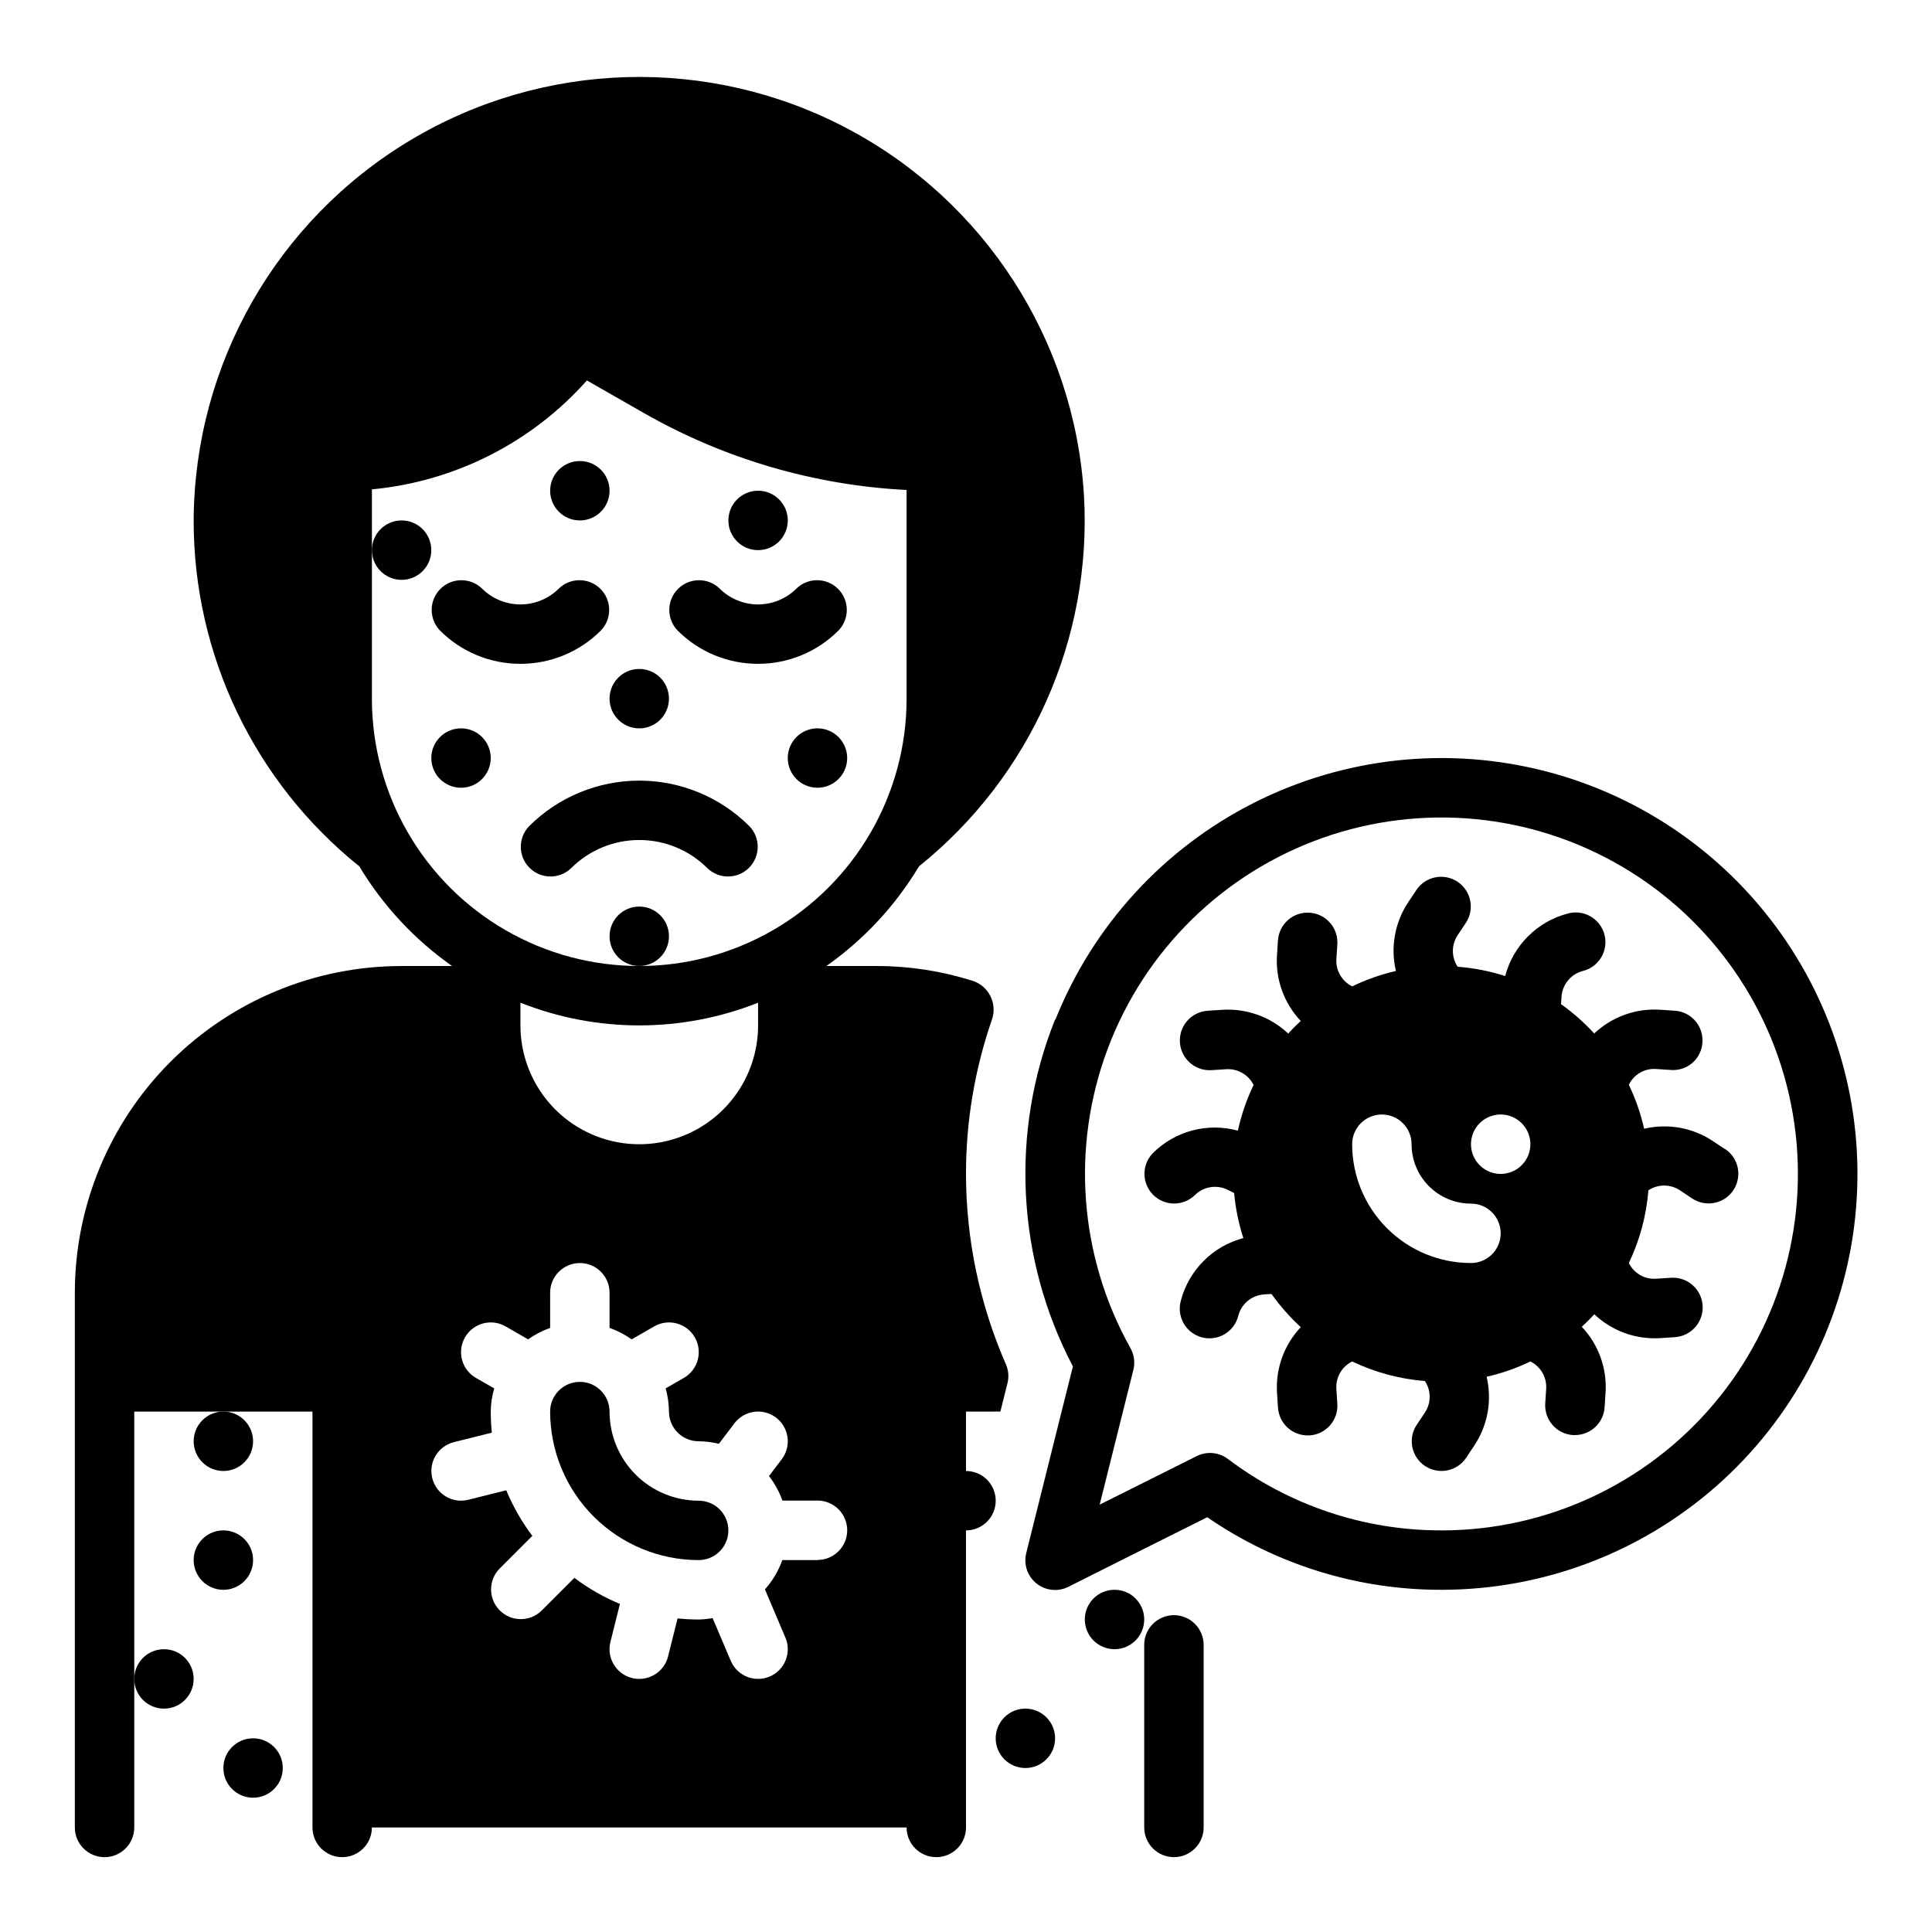 <?xml version="1.0" encoding="UTF-8"?>
<!-- Uploaded to: ICON Repo, www.svgrepo.com, Generator: ICON Repo Mixer Tools -->
<svg fill="#000000" width="800px" height="800px" version="1.1" viewBox="144 144 512 512" xmlns="http://www.w3.org/2000/svg">
 <g>
  <path d="m329.15 541.7c-6.262 0-12.27-2.488-16.695-6.918-4.43-4.43-6.918-10.434-6.918-16.699 0-4.348-3.523-7.871-7.871-7.871-4.348 0-7.875 3.523-7.875 7.871 0.012 10.438 4.164 20.441 11.543 27.82 7.379 7.379 17.383 11.527 27.816 11.539 4.348 0 7.875-3.523 7.875-7.871s-3.527-7.871-7.875-7.871z"/>
  <path d="m305.54 274.05c0 4.348-3.523 7.871-7.871 7.871-4.348 0-7.875-3.523-7.875-7.871s3.527-7.871 7.875-7.871c4.348 0 7.871 3.523 7.871 7.871"/>
  <path d="m352.77 281.92c0 4.348-3.523 7.871-7.871 7.871-4.348 0-7.871-3.523-7.871-7.871 0-4.348 3.523-7.871 7.871-7.871 4.348 0 7.871 3.523 7.871 7.871"/>
  <path d="m321.28 329.15c0 4.348-3.523 7.875-7.871 7.875s-7.871-3.527-7.871-7.875c0-4.348 3.523-7.871 7.871-7.871s7.871 3.523 7.871 7.871"/>
  <path d="m274.05 344.89c0 4.348-3.523 7.871-7.871 7.871-4.348 0-7.875-3.523-7.875-7.871 0-4.348 3.527-7.871 7.875-7.871 4.348 0 7.871 3.523 7.871 7.871"/>
  <path d="m321.28 392.12c0 4.348-3.523 7.875-7.871 7.875s-7.871-3.527-7.871-7.875 3.523-7.871 7.871-7.871 7.871 3.523 7.871 7.871"/>
  <path d="m258.3 289.79c0 4.348-3.523 7.875-7.871 7.875-4.348 0-7.871-3.527-7.871-7.875 0-4.348 3.523-7.871 7.871-7.871 4.348 0 7.871 3.523 7.871 7.871"/>
  <path d="m281.92 319.92c7.992 0.012 15.664-3.16 21.309-8.816 2.984-3.09 2.941-8-0.094-11.035-3.039-3.039-7.949-3.082-11.035-0.098-2.703 2.695-6.363 4.207-10.18 4.207-3.816 0-7.477-1.512-10.18-4.207-3.086-2.984-7.996-2.941-11.035 0.098-3.035 3.035-3.078 7.945-0.094 11.035 5.644 5.656 13.316 8.828 21.309 8.816z"/>
  <path d="m344.89 319.92c7.992 0.012 15.664-3.16 21.309-8.816 2.984-3.09 2.941-8-0.094-11.035-3.039-3.039-7.949-3.082-11.035-0.098-2.703 2.695-6.363 4.207-10.18 4.207-3.816 0-7.477-1.512-10.18-4.207-3.086-2.984-7.996-2.941-11.035 0.098-3.035 3.035-3.078 7.945-0.094 11.035 5.644 5.656 13.316 8.828 21.309 8.816z"/>
  <path d="m331.46 374.07c3.09 2.984 8 2.941 11.035-0.094 3.035-3.035 3.078-7.945 0.094-11.035-7.746-7.727-18.238-12.066-29.18-12.066s-21.434 4.34-29.18 12.066c-2.984 3.09-2.941 8 0.094 11.035 3.035 3.035 7.945 3.078 11.035 0.094 4.793-4.777 11.281-7.461 18.051-7.461s13.258 2.684 18.051 7.461z"/>
  <path d="m447.23 573.18c0 4.348-3.523 7.871-7.871 7.871s-7.871-3.523-7.871-7.871 3.523-7.871 7.871-7.871 7.871 3.523 7.871 7.871"/>
  <path d="m423.61 604.67c0 4.348-3.523 7.871-7.871 7.871-4.348 0-7.871-3.523-7.871-7.871s3.523-7.871 7.871-7.871c4.348 0 7.871 3.523 7.871 7.871"/>
  <path d="m368.51 344.89c0 4.348-3.527 7.871-7.875 7.871-4.348 0-7.871-3.523-7.871-7.871 0-4.348 3.523-7.871 7.871-7.871 4.348 0 7.875 3.523 7.875 7.871"/>
  <path d="m195.32 588.93c0 4.348-3.523 7.875-7.871 7.875s-7.871-3.527-7.871-7.875c0-4.348 3.523-7.871 7.871-7.871s7.871 3.523 7.871 7.871"/>
  <path d="m211.07 525.95c0 4.348-3.523 7.875-7.871 7.875-4.348 0-7.875-3.527-7.875-7.875 0-4.348 3.527-7.871 7.875-7.871 4.348 0 7.871 3.523 7.871 7.871"/>
  <path d="m218.94 612.54c0 4.348-3.523 7.871-7.871 7.871-4.348 0-7.871-3.523-7.871-7.871 0-4.348 3.523-7.871 7.871-7.871 4.348 0 7.871 3.523 7.871 7.871"/>
  <path d="m211.07 557.44c0 4.348-3.523 7.875-7.871 7.875-4.348 0-7.875-3.527-7.875-7.875s3.527-7.871 7.875-7.871c4.348 0 7.871 3.523 7.871 7.871"/>
  <path d="m601.17 448.55-3.242-2.156v-0.004c-5.359-3.562-11.957-4.746-18.219-3.258-0.902-4.023-2.262-7.934-4.051-11.648 1.32-2.766 4.211-4.426 7.266-4.184l3.883 0.25-0.004 0.004c2.09 0.16 4.156-0.531 5.731-1.914 1.574-1.387 2.523-3.344 2.629-5.438 0.137-2.086-0.562-4.137-1.941-5.703-1.379-1.57-3.324-2.523-5.41-2.656l-3.871-0.25v-0.004c-6.441-0.414-12.77 1.867-17.461 6.297-2.644-2.891-5.586-5.492-8.777-7.762l0.109-1.93c0.195-3.254 2.453-6.019 5.606-6.863 2.066-0.492 3.844-1.805 4.93-3.629s1.391-4.012 0.84-6.066c-0.551-2.051-1.906-3.793-3.762-4.832-1.855-1.035-4.051-1.277-6.086-0.672-3.957 1.059-7.562 3.148-10.449 6.051-2.891 2.902-4.961 6.519-6.004 10.48-4.086-1.316-8.312-2.144-12.594-2.473-1.688-2.531-1.688-5.828 0-8.359l2.156-3.234c2.414-3.617 1.438-8.508-2.18-10.922-3.617-2.41-8.508-1.434-10.918 2.184l-2.156 3.242h-0.004c-3.562 5.356-4.746 11.953-3.258 18.215-4.004 0.922-7.894 2.289-11.594 4.078-2.734-1.355-4.383-4.223-4.18-7.266l0.25-3.883c0.277-4.344-3.019-8.094-7.367-8.375-4.348-0.277-8.098 3.023-8.375 7.371l-0.25 3.871h-0.004c-0.422 6.441 1.863 12.766 6.297 17.453-1.16 1.051-2.269 2.164-3.328 3.336-4.691-4.426-11.008-6.703-17.445-6.297l-3.883 0.25 0.004 0.004c-4.348 0.277-7.648 4.027-7.371 8.375 0.281 4.348 4.031 7.644 8.379 7.367l3.891-0.25h-0.004c3.039-0.195 5.902 1.449 7.258 4.18-1.852 3.856-3.25 7.918-4.164 12.098-3.949-1.078-8.117-1.094-12.078-0.047-3.957 1.051-7.57 3.129-10.469 6.023-2.981 3.086-2.938 7.996 0.098 11.035 3.035 3.035 7.945 3.078 11.035 0.094 2.305-2.305 5.828-2.875 8.746-1.418l1.684 0.844c0.363 4.059 1.184 8.066 2.441 11.941-3.961 1.043-7.578 3.113-10.48 6.004-2.902 2.887-4.992 6.492-6.051 10.449-0.605 2.035-0.363 4.231 0.676 6.086 1.035 1.855 2.777 3.211 4.828 3.762 2.055 0.551 4.242 0.246 6.066-0.84 1.828-1.086 3.137-2.863 3.629-4.93 0.844-3.152 3.609-5.41 6.867-5.606l1.93-0.109h-0.004c2.273 3.191 4.875 6.137 7.762 8.785-4.434 4.684-6.715 11.008-6.297 17.445l0.25 3.883 0.004-0.004c0.266 4.148 3.711 7.379 7.871 7.367h0.512c2.098-0.137 4.051-1.105 5.43-2.691 1.379-1.586 2.066-3.656 1.906-5.754l-0.25-3.891v0.004c-0.203-3.047 1.449-5.91 4.188-7.262 6.051 2.894 12.582 4.652 19.27 5.184 1.688 2.527 1.688 5.828 0 8.359l-2.156 3.234c-2.414 3.617-1.438 8.504 2.18 10.918 3.617 2.414 8.504 1.438 10.918-2.18l2.156-3.242c3.566-5.359 4.746-11.957 3.262-18.219 4.008-0.91 7.898-2.269 11.602-4.055 2.734 1.355 4.383 4.223 4.18 7.269l-0.25 3.883v-0.004c-0.133 2.082 0.566 4.137 1.945 5.703s3.324 2.523 5.406 2.656h0.512c4.156 0.008 7.606-3.219 7.871-7.367l0.25-3.871 0.004-0.004c0.418-6.438-1.863-12.762-6.297-17.449 1.156-1.062 2.258-2.172 3.32-3.32v-0.004c4.297 4.082 9.996 6.359 15.926 6.371 0.504 0 1.016 0 1.527-0.047l3.883-0.25-0.004-0.004c4.348-0.277 7.648-4.027 7.367-8.375-0.277-4.348-4.027-7.648-8.375-7.367l-3.891 0.25h0.004c-3.051 0.234-5.938-1.414-7.289-4.156 2.891-6.051 4.648-12.582 5.18-19.27 2.531-1.68 5.824-1.68 8.359 0l3.234 2.156c3.617 2.414 8.508 1.438 10.918-2.18 2.414-3.617 1.438-8.508-2.18-10.918zm-90.961-9.195c2.086 0 4.09 0.828 5.566 2.305 1.477 1.477 2.305 3.481 2.305 5.566 0 4.176 1.66 8.18 4.613 11.133s6.957 4.613 11.133 4.613c4.348 0 7.871 3.523 7.871 7.871s-3.523 7.871-7.871 7.871c-8.352 0-16.363-3.316-22.266-9.223-5.906-5.906-9.223-13.914-9.223-22.266 0-4.348 3.523-7.871 7.871-7.871zm31.488 15.742c-3.184 0-6.055-1.918-7.273-4.859-1.219-2.941-0.543-6.328 1.707-8.578s5.637-2.926 8.578-1.707c2.941 1.219 4.859 4.09 4.859 7.273 0 2.09-0.828 4.09-2.305 5.566-1.477 1.477-3.481 2.305-5.566 2.305z"/>
  <path d="m409.11 518.08 1.898-7.59v0.004c0.406-1.66 0.246-3.41-0.449-4.969-6.945-15.902-10.543-33.066-10.562-50.422-0.008-13.883 2.305-27.668 6.84-40.793 0.746-2.059 0.621-4.336-0.352-6.301-0.969-1.965-2.699-3.445-4.789-4.106-8.191-2.578-16.73-3.894-25.316-3.902h-13.383c9.938-6.996 18.301-15.996 24.555-26.422 29.602-23.77 45.887-60.391 43.711-98.297-2.512-41.188-26.344-78.074-62.859-97.297-36.512-19.223-80.414-17.988-115.79 3.258-35.379 21.242-57.098 59.41-57.293 100.68-0.035 35.633 16.113 69.352 43.895 91.66 6.266 10.43 14.641 19.43 24.594 26.422h-13.383c-22.965 0-44.992 9.121-61.23 25.359-16.238 16.242-25.363 38.266-25.363 61.23v141.7c0 4.348 3.527 7.871 7.875 7.871 4.348 0 7.871-3.523 7.871-7.871v-110.21h47.23v110.21c0 4.348 3.527 7.871 7.875 7.871s7.871-3.523 7.871-7.871h141.7c0 4.348 3.523 7.871 7.871 7.871s7.875-3.523 7.875-7.871v-78.723c4.348 0 7.871-3.523 7.871-7.871 0-4.348-3.523-7.871-7.871-7.871v-15.746zm-166.55-188.93v-55.465c21.957-2.066 42.32-12.379 56.977-28.859l15.152 8.66c21.277 12.141 45.105 19.117 69.566 20.363v55.301c0 25.312-13.504 48.703-35.422 61.359-21.922 12.656-48.93 12.656-70.852 0-21.918-12.656-35.422-36.047-35.422-61.359zm102.34 80.578v6.016c0 11.25-6 21.645-15.746 27.27-9.742 5.625-21.742 5.625-31.484 0-9.746-5.625-15.746-16.02-15.746-27.27v-6.016c20.227 8.02 42.75 8.02 62.977 0zm15.742 147.71h-9.32c-1.016 2.863-2.582 5.5-4.606 7.762l5.422 12.777h0.004c1.699 4-0.164 8.621-4.164 10.32-0.973 0.418-2.019 0.633-3.078 0.629-3.156 0-6.008-1.887-7.242-4.793l-4.809-11.32c-1.219 0.219-2.453 0.344-3.695 0.371-1.863 0-3.731-0.094-5.586-0.285l-2.519 10.066v0.004c-0.879 3.5-4.027 5.957-7.637 5.957-0.648 0.004-1.293-0.074-1.922-0.234-4.215-1.059-6.777-5.332-5.723-9.551l2.519-10.086v0.004c-4.301-1.785-8.359-4.106-12.074-6.914l-8.73 8.73c-3.09 2.984-8 2.941-11.035-0.094-3.039-3.039-3.078-7.945-0.098-11.035l8.723-8.73c-2.805-3.715-5.129-7.773-6.91-12.074l-10.086 2.519v-0.004c-0.617 0.16-1.258 0.238-1.895 0.238-3.977-0.004-7.32-2.969-7.805-6.914-0.484-3.941 2.043-7.629 5.898-8.594l10.066-2.519c-0.191-1.855-0.289-3.723-0.289-5.59 0.027-2.078 0.336-4.144 0.914-6.141l-4.84-2.777h-0.004c-3.769-2.176-5.062-6.992-2.887-10.762 2.172-3.769 6.988-5.062 10.758-2.887l5.961 3.434v-0.004c1.797-1.277 3.762-2.297 5.84-3.031v-9.32c0-4.348 3.527-7.871 7.875-7.871 4.348 0 7.871 3.523 7.871 7.871v9.32c2.086 0.73 4.055 1.75 5.856 3.031l5.969-3.434v0.004c3.769-2.176 8.586-0.883 10.758 2.887 2.176 3.769 0.883 8.586-2.887 10.762l-4.832 2.777c0.566 2 0.863 4.062 0.879 6.141 0 2.09 0.832 4.09 2.305 5.566 1.477 1.477 3.481 2.305 5.566 2.305 1.809 0.02 3.606 0.242 5.363 0.672l4.086-5.394c2.609-3.477 7.543-4.184 11.02-1.574 3.477 2.609 4.184 7.543 1.574 11.023l-3.41 4.496 0.004-0.004c1.52 1.965 2.719 4.156 3.555 6.496h9.297c4.348 0 7.875 3.523 7.875 7.871s-3.527 7.871-7.875 7.871z"/>
  <path d="m423.61 414.17c-11.953 29.867-10.227 63.469 4.723 91.953l-2.996 11.957-9.359 37.449c-0.77 2.988 0.277 6.148 2.68 8.09 2.402 1.938 5.715 2.289 8.473 0.906l20.098-10.09 16.703-8.352v-0.004c18.242 12.562 39.871 19.27 62.016 19.234 26.824 0.02 52.734-9.742 72.875-27.457 20.141-17.715 33.129-42.164 36.531-68.77 3.406-26.609-3.012-53.543-18.047-75.754-15.035-22.215-37.652-38.184-63.617-44.914-25.965-6.727-53.492-3.758-77.426 8.355-23.93 12.113-42.621 32.539-52.574 57.449zm102.34 135.4c-20.418 0.023-40.281-6.629-56.566-18.949-2.387-1.785-5.578-2.07-8.242-0.738l-25.719 12.863 8.934-35.738c0.484-1.953 0.203-4.012-0.785-5.762-13.605-24.305-15.789-53.375-5.969-79.441 9.816-26.062 30.637-46.465 56.895-55.754 26.258-9.289 55.277-6.516 79.301 7.578 24.027 14.09 40.605 38.066 45.309 65.52 4.707 27.453-2.941 55.582-20.902 76.871s-44.398 33.566-72.254 33.551z"/>
  <path d="m447.23 628.29c0 4.348 3.523 7.871 7.871 7.871 4.348 0 7.875-3.523 7.875-7.871v-48.383c0-2.09-0.832-4.09-2.309-5.566-1.477-1.477-3.477-2.305-5.566-2.305-4.348 0-7.871 3.523-7.871 7.871z"/>
 </g>
</svg>